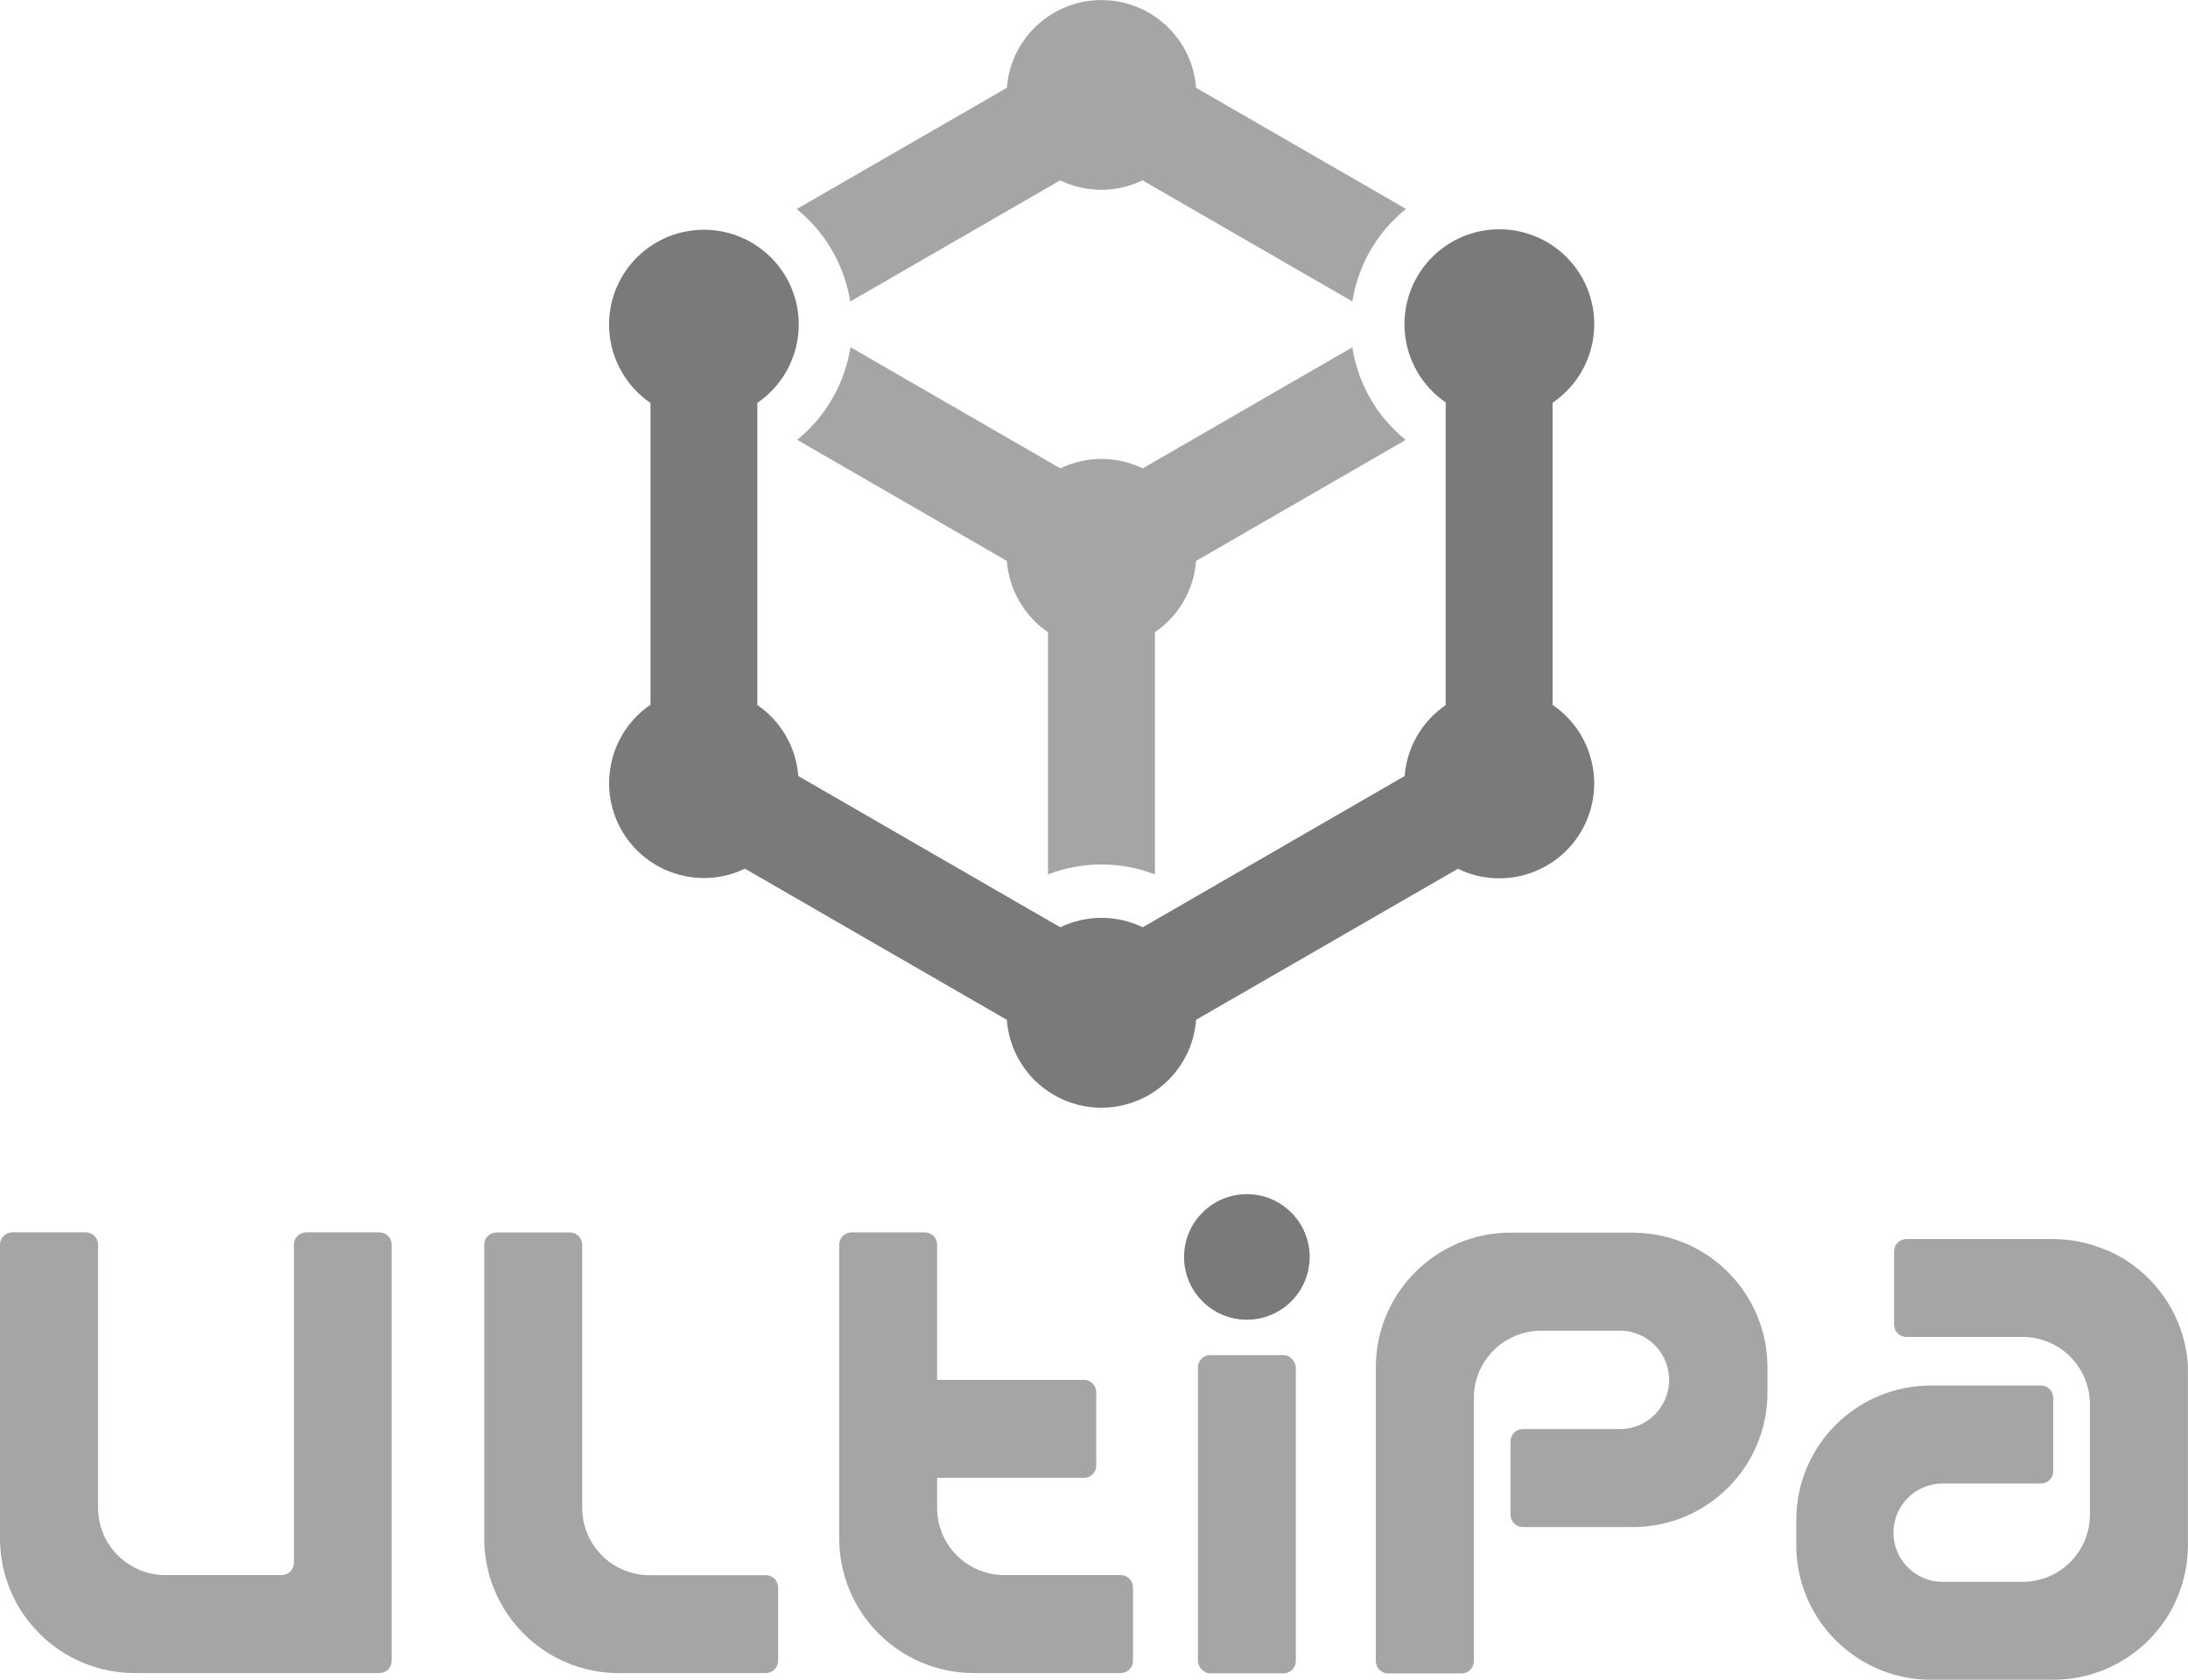 <svg xmlns="http://www.w3.org/2000/svg" id="Layer_2" data-name="Layer 2" viewBox="0 0 238.67 183.3"><defs><style>      .cls-1 {        fill: #a5a5a5;      }      .cls-1, .cls-2 {        stroke-width: 0px;      }      .cls-2 {        fill: #7a7a7a;      }    </style></defs><g id="Layer_1-2" data-name="Layer 1"><g><circle class="cls-2" cx="136.01" cy="137.14" r="6.85"></circle><path class="cls-1" d="M153.33,48l-22.86,13.2c-.23,3.14-1.89,6-4.49,7.78v26.42c-3.75-1.44-7.91-1.44-11.66,0v-26.42c-2.6-1.77-4.25-4.64-4.49-7.78l-22.87-13.21c3.12-2.53,5.19-6.14,5.81-10.11l22.89,13.22c2.84-1.37,6.15-1.37,8.99,0l22.87-13.21c.52,3.4,2.11,6.54,4.55,8.97.4.4.82.78,1.26,1.14Z"></path><path class="cls-2" d="M169.36,76.92v-32.98c4.73-3.21,5.97-9.64,2.76-14.38-3.21-4.73-9.64-5.97-14.38-2.76-2.61,1.77-4.27,4.63-4.51,7.78-.02.26-.03.52-.03.79s0,.53.03.79c.24,3.13,1.88,5.97,4.47,7.75v33.02c-2.59,1.77-4.24,4.61-4.48,7.74l-22.9,13.23-4.33,2.5-1.34.77c-2.84-1.37-6.15-1.37-8.99,0l-1.34-.77-4.33-2.5-22.91-13.23c-.24-3.13-1.88-5.98-4.47-7.75v-32.96c2.61-1.78,4.26-4.65,4.49-7.8.02-.24.03-.49.03-.74s0-.55-.03-.82c-.45-5.7-5.43-9.95-11.13-9.5-5.7.45-9.95,5.43-9.5,11.13.25,3.13,1.9,5.97,4.49,7.74v32.92c-4.72,3.22-5.94,9.66-2.72,14.39,2.88,4.22,8.41,5.71,13.02,3.5l22.9,13.22,5.67,3.27c.42,5.7,5.38,9.98,11.08,9.56,5.11-.38,9.18-4.44,9.56-9.56l3.65-2.11,2.02-1.16,22.89-13.21c5.14,2.5,11.33.35,13.83-4.79,2.24-4.62.76-10.19-3.49-13.08h0Z"></path><path class="cls-1" d="M153.38,22.79c-.46.37-.9.76-1.32,1.18-2.42,2.41-4.01,5.54-4.54,8.92l-22.89-13.21c-2.84,1.37-6.15,1.37-8.99,0l-22.9,13.22c-.53-3.38-2.12-6.5-4.54-8.92-.41-.41-.85-.8-1.3-1.17l22.93-13.23c.43-5.7,5.4-9.97,11.1-9.54,5.1.38,9.16,4.44,9.54,9.54l22.91,13.22Z"></path><path class="cls-1" d="M42.73,135.8v45.4c0,.74-.6,1.33-1.33,1.34H14.69c-8.11,0-14.69-6.58-14.69-14.69h0v-32.05c0-.74.6-1.34,1.34-1.34h8.02c.74,0,1.34.6,1.34,1.34h0v28.71c0,4.06,3.29,7.34,7.34,7.34h12.68c.74,0,1.34-.6,1.34-1.34h0v-34.71c0-.74.6-1.33,1.33-1.34h8.01c.73,0,1.32.59,1.33,1.33Z"></path><path class="cls-1" d="M67.51,182.55c-8.11,0-14.69-6.58-14.69-14.69h0v-32.05c0-.74.6-1.34,1.34-1.34h8.01c.74,0,1.34.6,1.34,1.34h0v28.71c0,4.06,3.29,7.34,7.34,7.34h12.69c.74,0,1.33.6,1.34,1.33h0v8.01c0,.74-.6,1.34-1.34,1.34h-16.02Z"></path><path class="cls-1" d="M178.45,134.49h-13.68c-8.11,0-14.69,6.58-14.69,14.69h0v32.06c0,.74.6,1.34,1.34,1.34h8.01c.74,0,1.34-.6,1.34-1.34h0v-28.71c0-4.06,3.29-7.34,7.34-7.34h8.8c2.96.11,5.27,2.61,5.16,5.57-.11,2.86-2.45,5.14-5.31,5.16h-10.65c-.74,0-1.34.6-1.34,1.34h0v8.01c0,.74.6,1.34,1.34,1.34h12.01c8.11,0,14.68-6.57,14.68-14.68h0v-2.73c0-7.98-6.36-14.51-14.34-14.7Z"></path><path class="cls-1" d="M229.71,136.37h-.04s-.24-.11-.24-.11l-.12-.05-.12-.05c-.33-.12-.66-.23-.99-.34-1.37-.41-2.8-.63-4.23-.63h-16.02c-.74,0-1.34.6-1.34,1.34h0v8.01c0,.74.6,1.33,1.34,1.33h12.68c4.06,0,7.34,3.29,7.34,7.34h0v12.04c0,4.06-3.29,7.34-7.34,7.34h-8.8c-2.96-.04-5.33-2.48-5.29-5.44.04-2.96,2.48-5.33,5.44-5.29h10.65c.74,0,1.34-.6,1.34-1.34h0v-8.01c0-.74-.6-1.34-1.34-1.34h-12.01c-8.1,0-14.68,6.56-14.68,14.66,0,0,0,.02,0,.03v2.72c0,7.98,6.37,14.5,14.35,14.69h13.68c8.11,0,14.68-6.56,14.69-14.67v-19.54c-.31-5.6-3.79-10.53-8.96-12.71Z"></path><path class="cls-1" d="M123.59,173.19v8.02c0,.73-.59,1.33-1.33,1.33h-16.02c-8.12,0-14.7-6.58-14.7-14.7h0v-32.04c0-.74.6-1.34,1.34-1.34h8c.74,0,1.34.6,1.34,1.34h0v14.75h16.02c.74,0,1.34.6,1.34,1.34h0v8.01c0,.74-.6,1.34-1.34,1.34h-16.02v3.27c0,4.06,3.29,7.34,7.34,7.34h12.69c.74,0,1.33.6,1.33,1.34Z"></path><rect class="cls-1" x="130.67" y="147.85" width="10.68" height="34.72" rx="1.34" ry="1.34"></rect></g></g></svg>